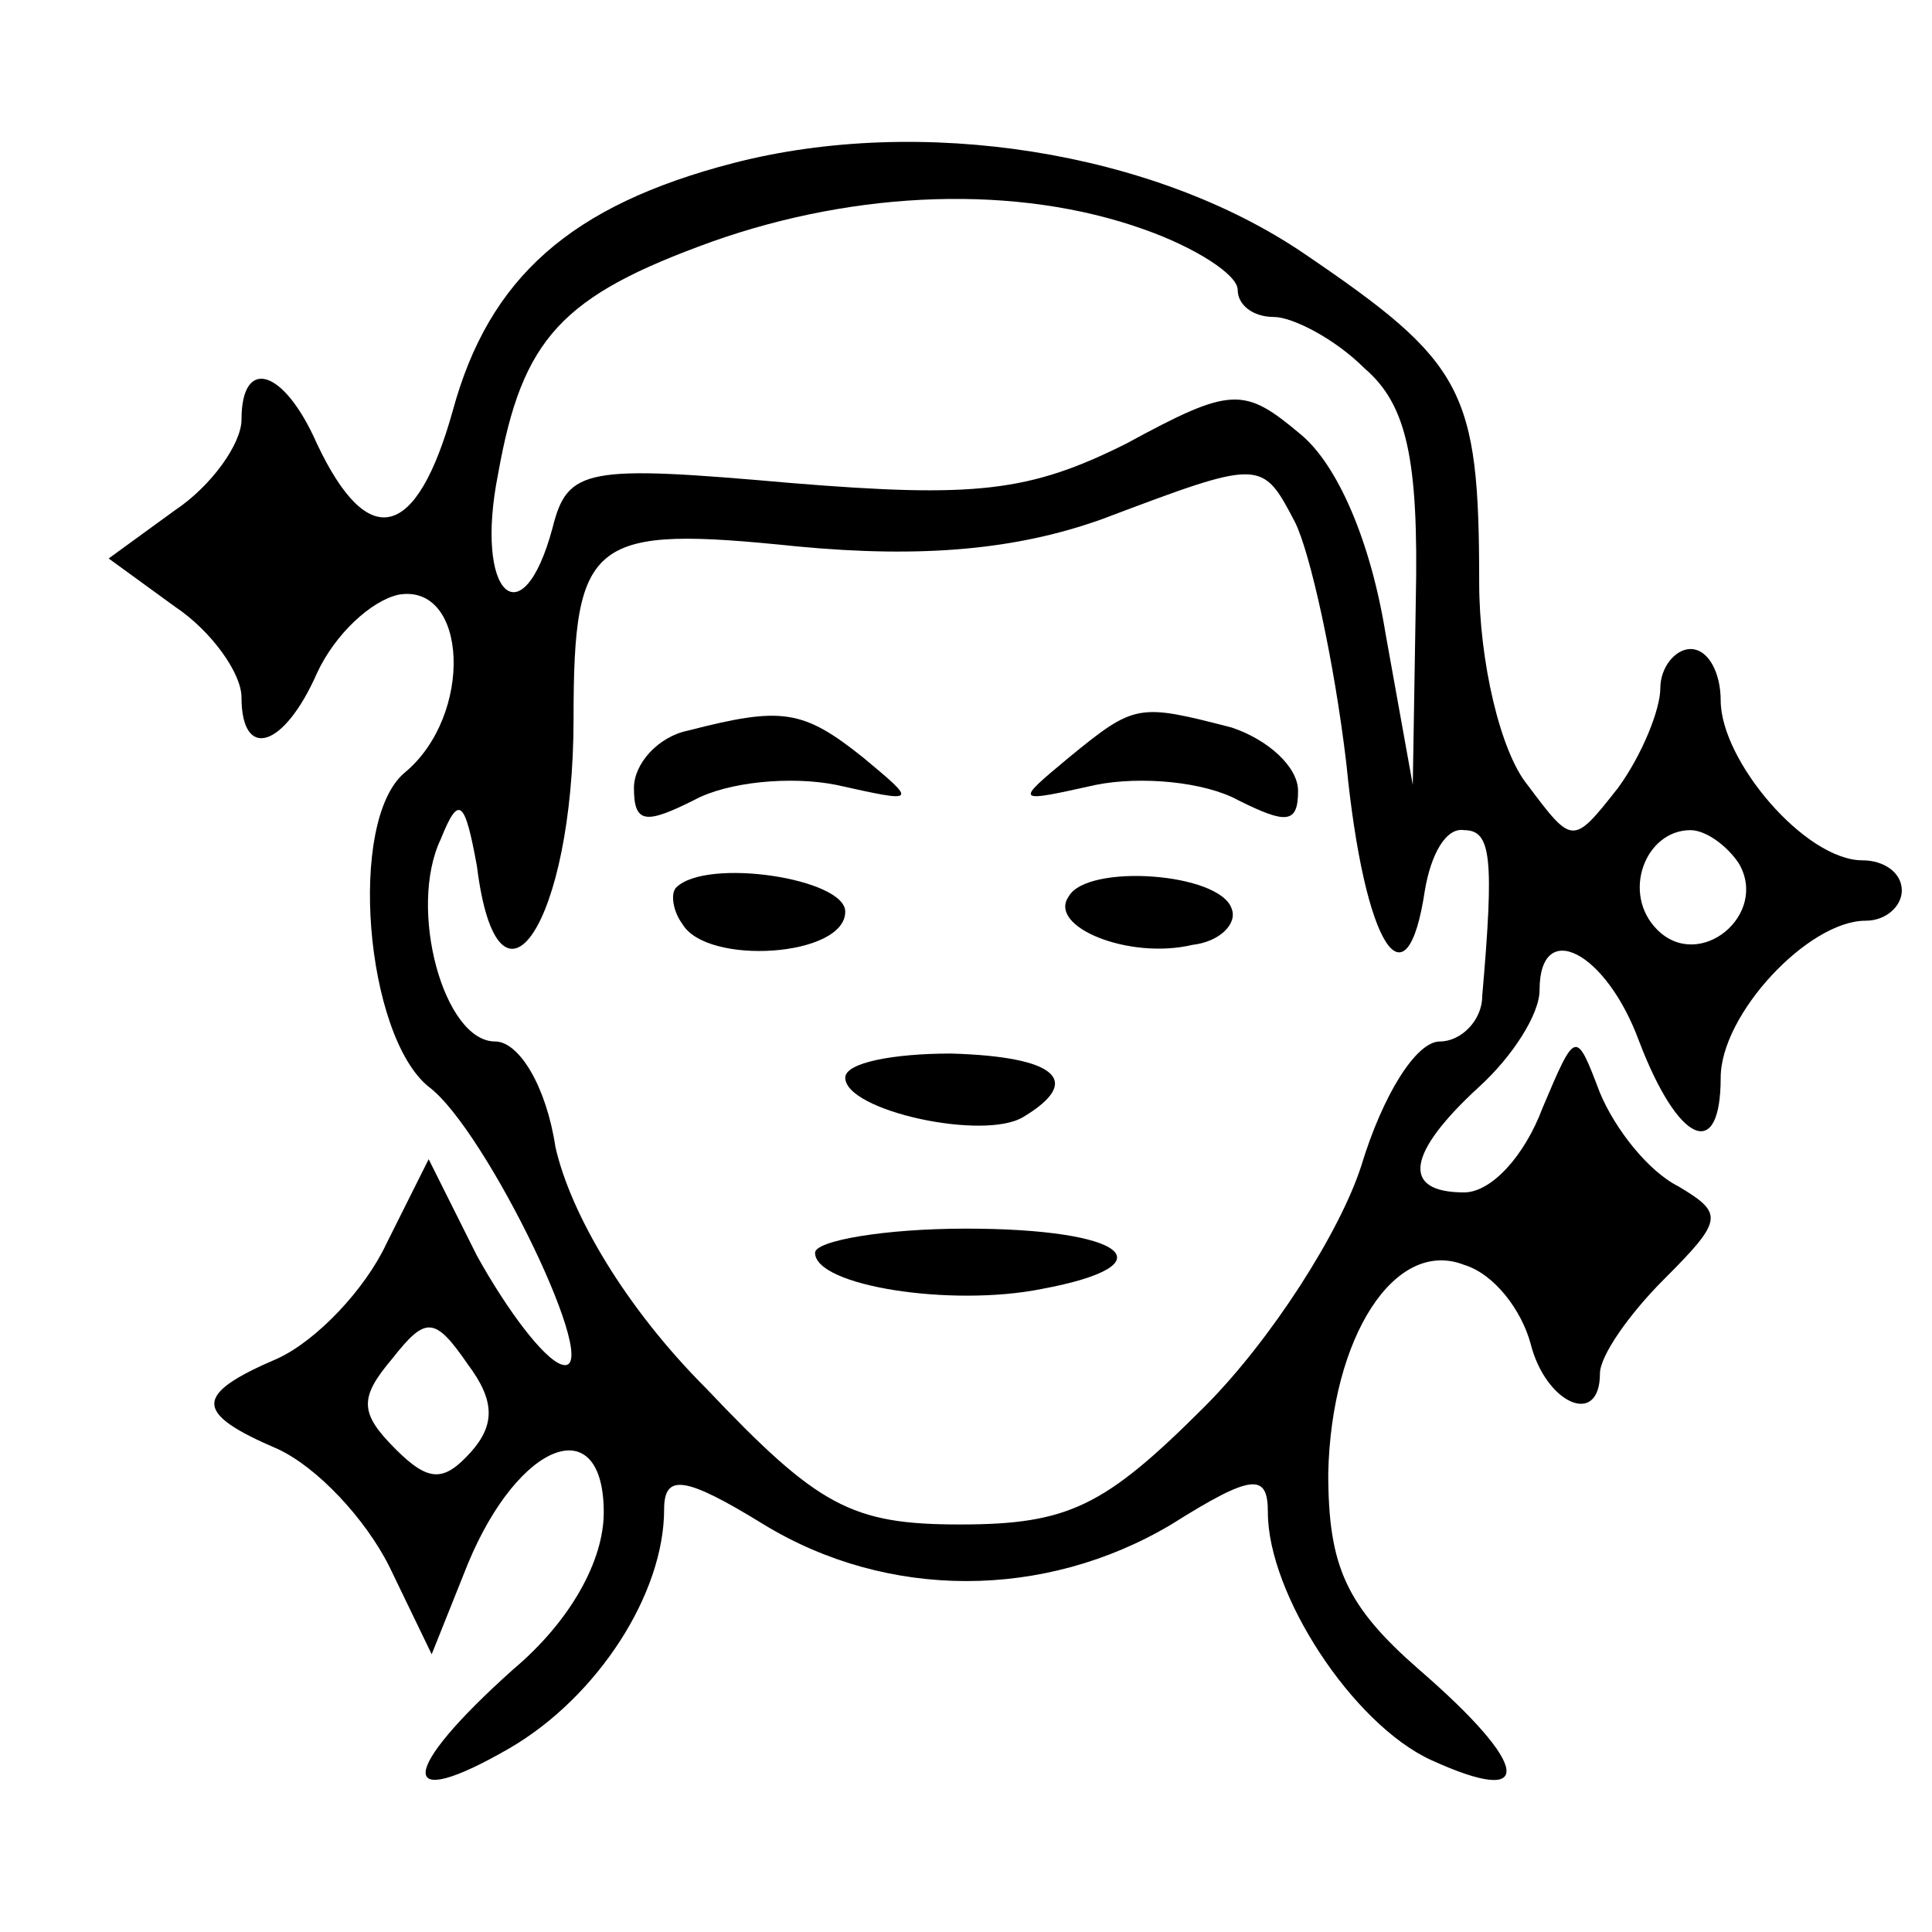 <svg preserveAspectRatio="xMidYMid meet" viewBox="0 0 64 64" version="1.0" xmlns="http://www.w3.org/2000/svg">
<g transform="translate(0,3.5) scale(1) translate(-0,-0)"><g stroke="none" fill="#000000" transform="translate(0,57) scale(0.1,-0.1)">
<path d="M243 551 c-54 -14 -81 -38 -93 -82 -12 -43 -28 -47 -45 -11 -11 25 -25 29 -25 8 0 -8 -10 -22 -22 -30 l-22 -16 22 -16 c12 -8 22 -22 22 -30 0 -21 14 -17 25 8 6 13 18 24 27 26 23 4 25 -40 2 -59 -19 -16 -13 -87 8 -104 19 -14 59 -97 44 -92 -6 2 -18 18 -28 36 l-16 32 -14 -28 c-7 -15 -23 -32 -36 -38 -28 -12 -28 -18 0 -30 13 -6 29 -23 37 -39 l14 -29 12 30 c17 41 45 51 45 17 0 -16 -11 -36 -30 -52 -38 -34 -39 -48 -1 -26 29 17 51 51 51 79 0 12 7 11 33 -5 41 -25 93 -25 135 0 27 17 32 17 32 4 0 -27 28 -70 54 -82 35 -16 33 -2 -4 30 -24 21 -30 34 -30 65 1 45 22 78 45 69 10 -3 19 -15 22 -26 5 -20 23 -28 23 -10 0 6 10 20 21 31 20 20 20 22 5 31 -10 5 -21 19 -26 31 -8 21 -8 21 -19 -5 -6 -16 -17 -28 -26 -28 -21 0 -19 13 5 35 11 10 20 24 20 32 0 24 22 13 33 -17 13 -34 27 -40 27 -12 0 21 29 52 48 52 7 0 12 5 12 10 0 6 -6 10 -13 10 -19 0 -47 33 -47 53 0 9 -4 17 -10 17 -5 0 -10 -6 -10 -13 0 -7 -6 -22 -14 -33 -15 -19 -15 -19 -30 1 -9 11 -16 41 -16 67 0 64 -5 73 -58 109 -50 34 -127 46 -189 30z m136 -22 c17 -6 31 -15 31 -20 0 -5 5 -9 12 -9 6 0 20 -7 30 -17 14 -12 18 -30 17 -77 l-1 -61 -9 50 c-5 31 -16 56 -28 66 -19 16 -23 16 -58 -3 -32 -16 -50 -18 -111 -13 -68 6 -74 5 -79 -15 -10 -37 -26 -22 -18 18 8 45 21 59 71 77 48 17 101 19 143 4z m50 -97 c5 -10 13 -46 17 -80 6 -61 20 -82 26 -42 2 12 7 21 13 20 9 0 10 -9 6 -55 0 -8 -7 -15 -14 -15 -8 0 -19 -18 -26 -41 -7 -22 -30 -58 -52 -80 -33 -33 -45 -39 -81 -39 -36 0 -47 6 -84 45 -27 27 -45 58 -50 80 -3 20 -12 35 -20 35 -17 0 -29 44 -18 67 6 15 8 13 12 -9 7 -56 32 -19 32 49 0 60 6 64 74 57 42 -4 73 -1 101 9 53 20 53 20 64 -1z m147 -113 c10 -17 -13 -36 -27 -22 -12 12 -4 33 11 33 5 0 12 -5 16 -11z m-420 -195 c-9 -10 -14 -10 -25 1 -12 12 -12 17 -1 30 11 14 14 14 25 -2 9 -12 9 -20 1 -29z"></path>
<path d="M228 363 c-10 -2 -18 -11 -18 -19 0 -12 4 -12 20 -4 11 6 32 8 47 5 27 -6 27 -6 9 9 -20 16 -27 17 -58 9z"></path>
<path d="M354 354 c-18 -15 -18 -15 9 -9 15 3 36 1 47 -5 16 -8 20 -8 20 3 0 8 -10 17 -22 21 -31 8 -32 8 -54 -10z"></path>
<path d="M224 311 c-2 -2 -1 -8 2 -12 8 -14 54 -11 54 4 0 11 -46 18 -56 8z"></path>
<path d="M354 308 c-7 -10 20 -21 41 -16 9 1 15 7 13 12 -4 12 -48 15 -54 4z"></path>
<path d="M280 248 c0 -11 46 -21 59 -13 20 12 11 20 -24 21 -19 0 -35 -3 -35 -8z"></path>
<path d="M270 190 c0 -11 45 -18 75 -12 43 8 28 20 -25 20 -27 0 -50 -4 -50 -8z"></path>
</g>
</g></svg>